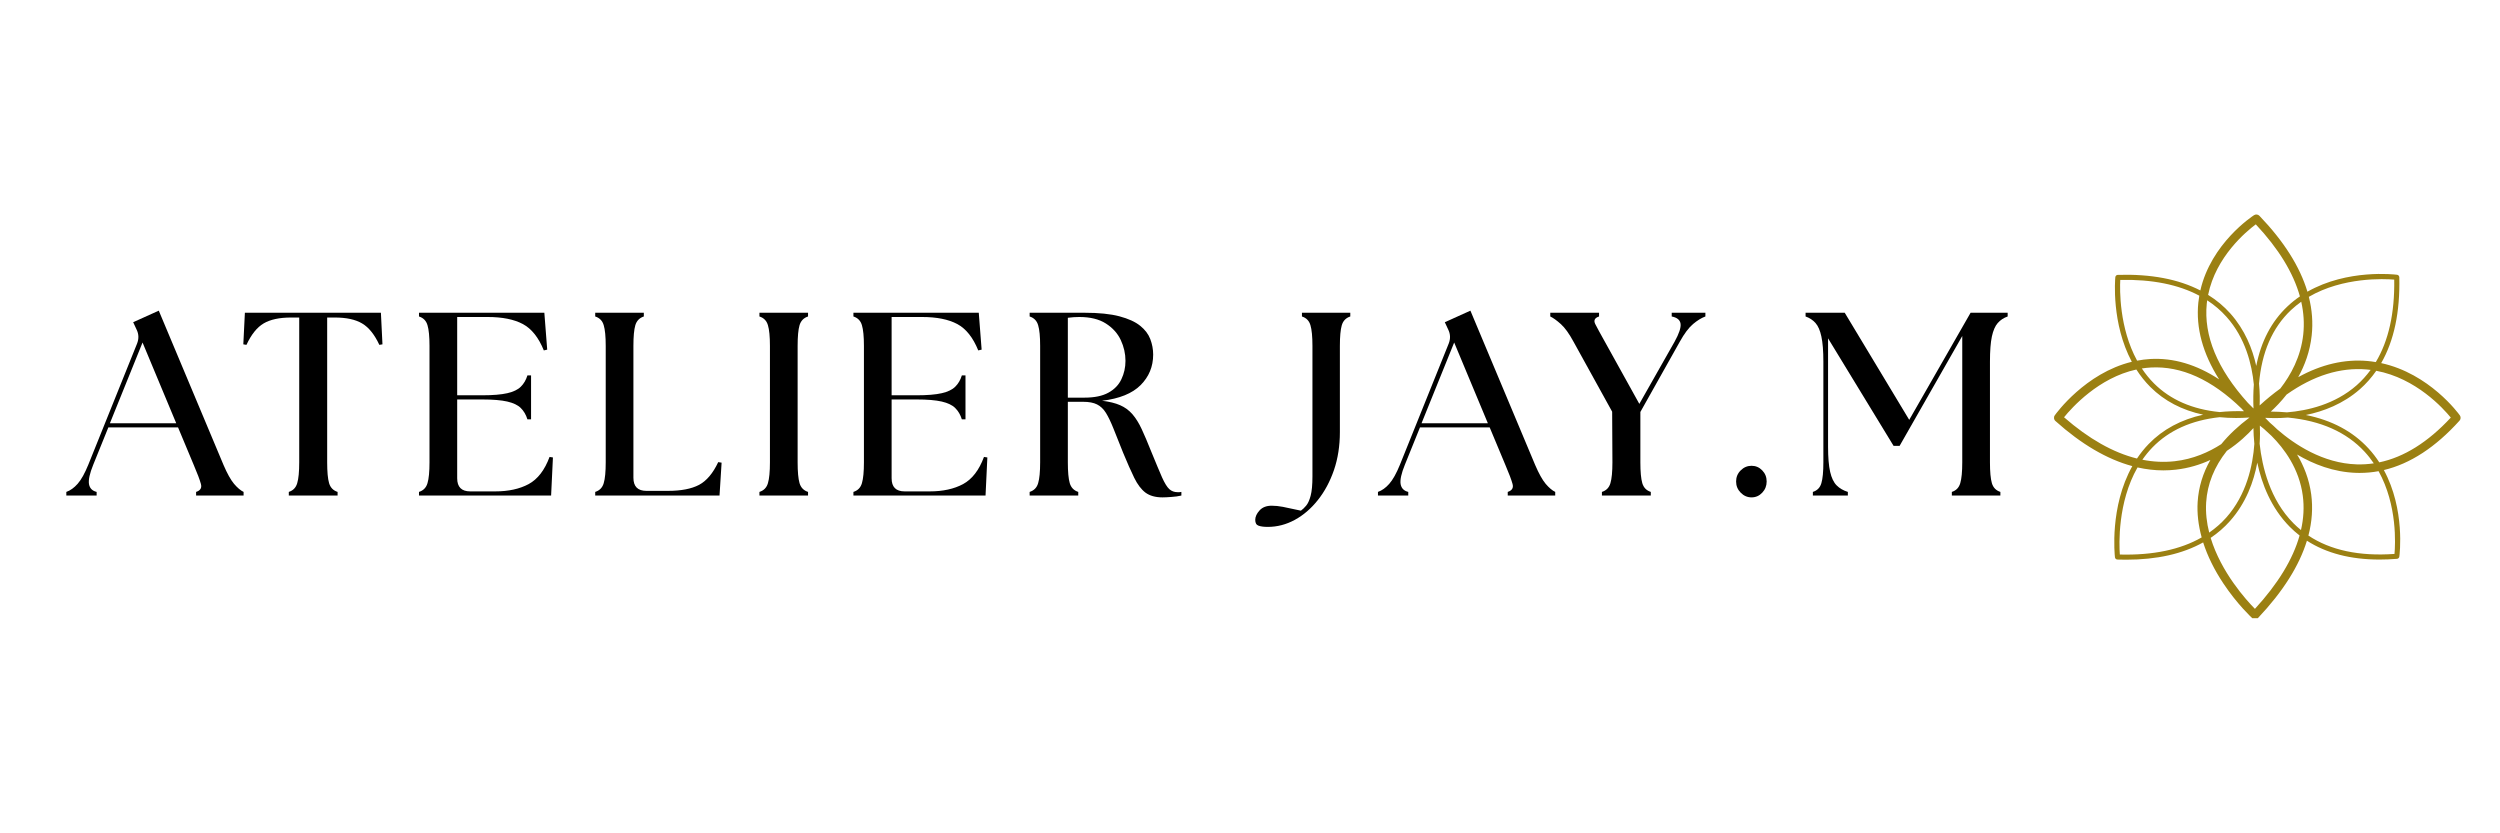 <svg version="1.0" preserveAspectRatio="xMidYMid meet" height="200" viewBox="0 0 450 150" zoomAndPan="magnify" width="600" xmlns:xlink="http://www.w3.org/1999/xlink" xmlns="http://www.w3.org/2000/svg"><defs><g></g><clipPath id="4c0b662a5c"><path clip-rule="nonzero" d="M 369.629 38.531 L 443 38.531 L 443 111.281 L 369.629 111.281 Z M 369.629 38.531"></path></clipPath></defs><g clip-path="url(#4c0b662a5c)"><path fill-rule="nonzero" fill-opacity="1" d="M 442.77 74.762 C 442.531 74.43 437.289 67.242 428.613 65.359 C 430.93 61.332 432.023 56.16 431.875 49.902 C 431.867 49.676 431.699 49.484 431.473 49.457 C 431.055 49.402 422.531 48.391 415.336 52.508 C 413.988 48.004 411.102 43.434 406.695 38.844 C 406.441 38.578 406.035 38.531 405.727 38.73 C 405.387 38.949 397.988 43.82 396.062 52.281 C 392.113 50.242 387.145 49.297 381.203 49.477 C 380.973 49.484 380.781 49.66 380.758 49.891 C 380.719 50.297 380.031 58.211 383.727 65.121 C 375.363 67.156 370.105 74.414 369.859 74.762 C 369.633 75.078 369.68 75.516 369.973 75.777 C 374.633 79.957 379.266 82.672 383.816 83.902 C 379.715 91.211 380.645 99.879 380.691 100.312 C 380.719 100.539 380.906 100.711 381.133 100.719 C 381.668 100.738 382.191 100.746 382.711 100.746 C 388.238 100.746 392.871 99.699 396.566 97.633 C 397.352 100.086 398.578 102.586 400.234 105.062 C 402.734 108.805 405.285 111.156 405.391 111.254 C 405.539 111.391 405.723 111.457 405.906 111.457 C 406.109 111.457 406.316 111.375 406.465 111.215 C 410.93 106.484 413.863 101.84 415.246 97.328 C 418.742 99.582 423.113 100.719 428.309 100.719 C 429.328 100.719 430.379 100.676 431.461 100.59 C 431.676 100.57 431.852 100.406 431.879 100.191 C 431.934 99.789 432.949 91.715 429.094 84.609 C 433.832 83.484 438.398 80.508 442.711 75.719 C 442.957 75.453 442.98 75.055 442.77 74.762 Z M 415.59 53.43 C 421.766 49.828 429.188 50.184 430.961 50.332 C 431.055 56.379 429.941 61.344 427.645 65.176 C 427.16 65.094 426.672 65.027 426.168 64.98 C 422.012 64.613 417.832 65.59 413.676 67.891 C 414.852 65.773 415.793 63.262 416.105 60.375 C 416.355 58.086 416.18 55.77 415.59 53.43 Z M 411.652 74.223 C 410.711 74.141 409.742 74.094 408.742 74.086 C 409.59 73.309 410.598 72.277 411.594 71.012 C 416.422 67.602 421.254 66.09 426.02 66.504 C 426.254 66.523 426.484 66.555 426.715 66.582 C 425.965 67.598 425.129 68.527 424.188 69.359 C 420.266 72.801 415.352 73.922 411.652 74.223 Z M 411.824 75.16 C 417.738 75.723 422.379 77.781 425.645 81.328 C 426.258 81.992 426.797 82.688 427.281 83.402 C 426.266 83.555 425.238 83.617 424.211 83.586 C 418.102 83.402 412.992 79.973 409.91 77.297 C 409.445 76.84 409 76.438 408.594 76.094 C 408.262 75.77 407.969 75.473 407.723 75.211 C 408.203 75.238 408.77 75.258 409.41 75.258 C 410.129 75.258 410.941 75.234 411.824 75.16 Z M 414.586 60.199 C 414.152 64.227 412.332 67.527 410.453 69.945 C 409.211 70.84 407.969 71.852 406.734 72.984 C 406.777 71.992 406.781 70.629 406.625 69.051 C 407.098 63.43 409.016 58.992 412.375 55.82 C 412.965 55.266 413.586 54.766 414.223 54.312 C 414.672 56.297 414.793 58.262 414.586 60.199 Z M 406.043 40.383 C 410.152 44.77 412.805 49.109 413.984 53.352 C 413.211 53.879 412.465 54.473 411.75 55.148 C 408.863 57.867 406.984 61.461 406.125 65.871 C 405.445 62.789 404.086 59.359 401.453 56.414 C 400.293 55.121 398.961 54.012 397.461 53.078 C 398.848 46.203 404.328 41.66 406.043 40.383 Z M 397.219 54.645 C 397.242 54.445 397.266 54.25 397.293 54.055 C 398.59 54.898 399.75 55.891 400.762 57.023 C 404.18 60.836 405.344 65.613 405.691 69.215 C 405.586 70.586 405.566 72.027 405.629 73.527 C 405.293 73.176 404.953 72.836 404.613 72.508 C 399.121 66.422 396.633 60.422 397.219 54.645 Z M 402.484 75.238 C 403.273 75.238 404.086 75.207 404.918 75.152 C 402.898 76.664 401.199 78.262 399.828 79.945 C 397.605 81.379 394.781 82.648 391.441 83.02 C 389.527 83.234 387.59 83.141 385.625 82.75 C 386.16 81.984 386.754 81.246 387.426 80.551 C 390.418 77.461 394.48 75.641 399.535 75.094 C 400.484 75.188 401.469 75.238 402.484 75.238 Z M 387.723 69.016 C 386.883 68.18 386.16 67.27 385.531 66.324 C 386.055 66.242 386.59 66.184 387.133 66.152 C 392.637 65.844 398.129 68.332 403.492 73.551 C 403.629 73.707 403.773 73.863 403.918 74.02 C 402.387 73.977 400.93 74.027 399.539 74.172 C 394.648 73.688 390.684 71.969 387.723 69.016 Z M 381.648 50.383 C 387.363 50.262 392.121 51.219 395.875 53.223 C 395.805 53.633 395.742 54.047 395.699 54.473 C 395.234 59.008 396.492 63.629 399.445 68.289 C 395.371 65.613 391.223 64.383 387.035 64.621 C 386.227 64.668 385.445 64.773 384.68 64.918 C 381.441 58.992 381.559 52.105 381.648 50.383 Z M 371.527 75.109 C 372.934 73.371 377.754 67.992 384.543 66.512 C 385.254 67.617 386.086 68.68 387.07 69.664 C 389.582 72.168 392.758 73.828 396.566 74.645 C 392.605 75.52 389.32 77.277 386.762 79.918 C 385.961 80.742 385.266 81.625 384.656 82.535 C 380.371 81.473 375.98 78.992 371.527 75.109 Z M 396.301 96.734 C 392.465 98.934 387.539 99.969 381.57 99.816 C 381.441 98.02 381.148 90.438 384.754 84.137 C 386.316 84.488 387.867 84.668 389.402 84.668 C 390.148 84.668 390.891 84.625 391.633 84.543 C 393.961 84.281 396.043 83.633 397.867 82.793 C 396.512 85.172 395.746 87.695 395.578 90.348 C 395.449 92.402 395.699 94.547 396.301 96.734 Z M 397.109 90.434 C 397.316 87.121 398.566 84.016 400.836 81.148 C 403.016 79.719 404.629 78.148 405.617 77.051 C 405.629 77.859 405.676 78.82 405.785 79.895 C 405.512 83.762 404.391 89.047 400.715 93.176 C 399.809 94.191 398.781 95.086 397.656 95.867 C 397.215 94.129 396.992 92.301 397.109 90.434 Z M 405.887 109.594 C 404.32 108.008 399.805 103.023 397.918 96.816 C 399.215 95.945 400.379 94.934 401.402 93.781 C 404.293 90.535 405.676 86.684 406.312 83.277 C 407.109 87.062 408.766 91.395 412.156 94.824 C 412.711 95.387 413.305 95.906 413.926 96.391 C 412.734 100.648 410.047 105.062 405.887 109.594 Z M 414.176 95.41 C 413.703 95.027 413.246 94.621 412.812 94.18 C 408.602 89.926 407.184 84.059 406.734 79.863 C 406.82 78.598 406.812 77.48 406.773 76.605 C 407 76.781 407.254 76.984 407.531 77.223 C 407.926 77.605 408.375 78.023 408.875 78.461 C 411.125 80.707 413.871 84.363 414.504 89.242 C 414.766 91.25 414.656 93.312 414.176 95.41 Z M 431.008 99.707 C 424.672 100.156 419.48 99.047 415.512 96.402 C 416.168 93.898 416.336 91.438 416.023 89.023 C 415.652 86.227 414.672 83.816 413.473 81.812 C 416.418 83.559 420.047 84.988 424.152 85.117 C 424.348 85.121 424.543 85.125 424.734 85.125 C 425.883 85.125 427.02 85.023 428.145 84.812 C 431.547 90.938 431.16 98.027 431.008 99.707 Z M 428.27 83.223 C 427.707 82.359 427.066 81.512 426.324 80.711 C 423.504 77.648 419.727 75.641 415.055 74.699 C 418.23 74.051 421.762 72.711 424.789 70.055 C 425.898 69.078 426.875 67.969 427.727 66.742 C 434.887 68.082 439.785 73.504 441.145 75.168 C 437.031 79.598 432.715 82.293 428.27 83.223 Z M 428.27 83.223" fill="#9b8012"></path></g><g fill-opacity="1" fill="#000000"><g transform="translate(12.924, 89.2)"><g><path d="M -0.984 0 L -0.984 -0.656 C -0.266 -0.906 0.41 -1.391 1.047 -2.109 C 1.691 -2.836 2.332 -3.984 2.969 -5.547 L 11.75 -27.359 C 12.094 -28.234 12.062 -29.078 11.656 -29.891 L 11.047 -31.203 L 15.656 -33.281 L 27.312 -5.5 C 27.969 -3.969 28.598 -2.836 29.203 -2.109 C 29.816 -1.391 30.391 -0.906 30.922 -0.656 L 30.922 0 L 22.375 0 L 22.375 -0.656 C 23.156 -0.906 23.441 -1.391 23.234 -2.109 C 23.035 -2.836 22.609 -3.969 21.953 -5.5 L 19.125 -12.266 L 6.578 -12.266 L 3.859 -5.547 C 3.223 -3.984 2.969 -2.82 3.094 -2.062 C 3.227 -1.312 3.688 -0.844 4.469 -0.656 L 4.469 0 Z M 6.859 -13.016 L 18.797 -13.016 L 12.734 -27.547 Z M 6.859 -13.016"></path></g></g></g><g fill-opacity="1" fill="#000000"><g transform="translate(43.141, 89.2)"><g><path d="M 8.844 0 L 8.844 -0.656 C 9.625 -0.906 10.129 -1.43 10.359 -2.234 C 10.598 -3.035 10.719 -4.281 10.719 -5.969 L 10.719 -32.047 L 9.266 -32.047 C 7.16 -32.047 5.508 -31.691 4.312 -30.984 C 3.125 -30.285 2.094 -29 1.219 -27.125 L 0.656 -27.219 L 0.938 -32.906 L 25.422 -32.906 L 25.703 -27.219 L 25.141 -27.125 C 24.266 -29 23.227 -30.285 22.031 -30.984 C 20.844 -31.691 19.203 -32.047 17.109 -32.047 L 15.75 -32.047 L 15.75 -5.969 C 15.75 -4.281 15.863 -3.035 16.094 -2.234 C 16.332 -1.43 16.844 -0.906 17.625 -0.656 L 17.625 0 Z M 8.844 0"></path></g></g></g><g fill-opacity="1" fill="#000000"><g transform="translate(73.216, 89.2)"><g><path d="M 2.203 0 L 2.203 -0.656 C 2.992 -0.906 3.504 -1.43 3.734 -2.234 C 3.973 -3.035 4.094 -4.281 4.094 -5.969 L 4.094 -26.938 C 4.094 -28.625 3.973 -29.863 3.734 -30.656 C 3.504 -31.457 2.992 -31.984 2.203 -32.234 L 2.203 -32.906 L 24.766 -32.906 L 25.281 -26.266 L 24.672 -26.125 C 23.734 -28.445 22.473 -30.031 20.891 -30.875 C 19.305 -31.719 17.195 -32.141 14.562 -32.141 L 9.078 -32.141 L 9.078 -18.047 L 13.578 -18.047 C 15.492 -18.047 17 -18.172 18.094 -18.422 C 19.188 -18.672 20 -19.062 20.531 -19.594 C 21.07 -20.125 21.469 -20.801 21.719 -21.625 L 22.375 -21.625 L 22.375 -13.719 L 21.719 -13.719 C 21.469 -14.539 21.07 -15.219 20.531 -15.75 C 20 -16.281 19.188 -16.672 18.094 -16.922 C 17 -17.172 15.492 -17.297 13.578 -17.297 L 9.078 -17.297 L 9.078 -3.109 C 9.078 -1.535 9.859 -0.75 11.422 -0.75 L 15.938 -0.75 C 18.312 -0.75 20.312 -1.188 21.938 -2.062 C 23.57 -2.945 24.828 -4.578 25.703 -6.953 L 26.312 -6.859 L 25.984 0 Z M 2.203 0"></path></g></g></g><g fill-opacity="1" fill="#000000"><g transform="translate(104.936, 89.2)"><g><path d="M 2.203 0 L 2.203 -0.656 C 2.992 -0.906 3.504 -1.43 3.734 -2.234 C 3.973 -3.035 4.094 -4.281 4.094 -5.969 L 4.094 -26.938 C 4.094 -28.625 3.973 -29.863 3.734 -30.656 C 3.504 -31.457 2.992 -31.984 2.203 -32.234 L 2.203 -32.906 L 10.953 -32.906 L 10.953 -32.234 C 10.172 -31.984 9.66 -31.457 9.422 -30.656 C 9.191 -29.863 9.078 -28.625 9.078 -26.938 L 9.078 -3.203 C 9.078 -1.629 9.859 -0.844 11.422 -0.844 L 15.281 -0.844 C 17.656 -0.844 19.523 -1.203 20.891 -1.922 C 22.254 -2.648 23.406 -4.016 24.344 -6.016 L 24.953 -5.922 L 24.578 0 Z M 2.203 0"></path></g></g></g><g fill-opacity="1" fill="#000000"><g transform="translate(134.495, 89.2)"><g><path d="M 2.203 0 L 2.203 -0.656 C 2.992 -0.906 3.504 -1.43 3.734 -2.234 C 3.973 -3.035 4.094 -4.281 4.094 -5.969 L 4.094 -26.938 C 4.094 -28.625 3.973 -29.863 3.734 -30.656 C 3.504 -31.457 2.992 -31.984 2.203 -32.234 L 2.203 -32.906 L 10.953 -32.906 L 10.953 -32.234 C 10.172 -31.984 9.66 -31.457 9.422 -30.656 C 9.191 -29.863 9.078 -28.625 9.078 -26.938 L 9.078 -5.969 C 9.078 -4.281 9.191 -3.035 9.422 -2.234 C 9.66 -1.43 10.172 -0.906 10.953 -0.656 L 10.953 0 Z M 2.203 0"></path></g></g></g><g fill-opacity="1" fill="#000000"><g transform="translate(151.413, 89.2)"><g><path d="M 2.203 0 L 2.203 -0.656 C 2.992 -0.906 3.504 -1.43 3.734 -2.234 C 3.973 -3.035 4.094 -4.281 4.094 -5.969 L 4.094 -26.938 C 4.094 -28.625 3.973 -29.863 3.734 -30.656 C 3.504 -31.457 2.992 -31.984 2.203 -32.234 L 2.203 -32.906 L 24.766 -32.906 L 25.281 -26.266 L 24.672 -26.125 C 23.734 -28.445 22.473 -30.031 20.891 -30.875 C 19.305 -31.719 17.195 -32.141 14.562 -32.141 L 9.078 -32.141 L 9.078 -18.047 L 13.578 -18.047 C 15.492 -18.047 17 -18.172 18.094 -18.422 C 19.188 -18.672 20 -19.062 20.531 -19.594 C 21.07 -20.125 21.469 -20.801 21.719 -21.625 L 22.375 -21.625 L 22.375 -13.719 L 21.719 -13.719 C 21.469 -14.539 21.07 -15.219 20.531 -15.75 C 20 -16.281 19.188 -16.672 18.094 -16.922 C 17 -17.172 15.492 -17.297 13.578 -17.297 L 9.078 -17.297 L 9.078 -3.109 C 9.078 -1.535 9.859 -0.75 11.422 -0.75 L 15.938 -0.75 C 18.312 -0.75 20.312 -1.188 21.938 -2.062 C 23.57 -2.945 24.828 -4.578 25.703 -6.953 L 26.312 -6.859 L 25.984 0 Z M 2.203 0"></path></g></g></g><g fill-opacity="1" fill="#000000"><g transform="translate(183.133, 89.2)"><g><path d="M 26.125 0.328 C 24.844 0.328 23.816 0.039 23.047 -0.531 C 22.285 -1.113 21.613 -2 21.031 -3.188 C 20.445 -4.383 19.781 -5.891 19.031 -7.703 C 18.344 -9.43 17.766 -10.879 17.297 -12.047 C 16.828 -13.223 16.375 -14.164 15.938 -14.875 C 15.5 -15.582 14.961 -16.094 14.328 -16.406 C 13.703 -16.719 12.875 -16.875 11.844 -16.875 L 9.078 -16.875 L 9.078 -5.969 C 9.078 -4.281 9.191 -3.035 9.422 -2.234 C 9.66 -1.43 10.172 -0.906 10.953 -0.656 L 10.953 0 L 2.203 0 L 2.203 -0.656 C 2.992 -0.906 3.504 -1.43 3.734 -2.234 C 3.973 -3.035 4.094 -4.281 4.094 -5.969 L 4.094 -26.938 C 4.094 -28.625 3.973 -29.863 3.734 -30.656 C 3.504 -31.457 2.992 -31.984 2.203 -32.234 L 2.203 -32.906 L 12.078 -32.906 C 14.648 -32.906 16.742 -32.691 18.359 -32.266 C 19.973 -31.836 21.219 -31.27 22.094 -30.562 C 22.969 -29.863 23.578 -29.062 23.922 -28.156 C 24.266 -27.25 24.438 -26.32 24.438 -25.375 C 24.438 -23.219 23.68 -21.383 22.172 -19.875 C 20.672 -18.375 18.359 -17.438 15.234 -17.062 C 16.547 -16.906 17.629 -16.641 18.484 -16.266 C 19.348 -15.891 20.086 -15.348 20.703 -14.641 C 21.316 -13.93 21.875 -13.035 22.375 -11.953 C 22.875 -10.879 23.438 -9.555 24.062 -7.984 C 24.906 -5.922 25.562 -4.352 26.031 -3.281 C 26.508 -2.219 26.953 -1.504 27.359 -1.141 C 27.766 -0.785 28.25 -0.609 28.812 -0.609 C 28.938 -0.609 29.051 -0.609 29.156 -0.609 C 29.27 -0.609 29.391 -0.625 29.516 -0.656 L 29.516 0 C 28.984 0.125 28.391 0.207 27.734 0.25 C 27.078 0.301 26.539 0.328 26.125 0.328 Z M 9.078 -17.625 L 12.078 -17.625 C 13.867 -17.625 15.301 -17.922 16.375 -18.516 C 17.457 -19.109 18.238 -19.914 18.719 -20.938 C 19.207 -21.957 19.453 -23.062 19.453 -24.25 C 19.453 -25.531 19.172 -26.773 18.609 -27.984 C 18.047 -29.191 17.148 -30.188 15.922 -30.969 C 14.703 -31.75 13.109 -32.141 11.141 -32.141 C 10.484 -32.141 9.797 -32.094 9.078 -32 Z M 9.078 -17.625"></path></g></g></g><g fill-opacity="1" fill="#000000"><g transform="translate(215.934, 89.2)"><g></g></g></g><g fill-opacity="1" fill="#000000"><g transform="translate(231.912, 89.2)"><g><path d="M -3.719 5.641 C -4.438 5.641 -4.988 5.566 -5.375 5.422 C -5.77 5.285 -5.969 4.938 -5.969 4.375 C -5.969 3.812 -5.707 3.242 -5.188 2.672 C -4.676 2.109 -3.953 1.828 -3.016 1.828 C -2.379 1.828 -1.707 1.895 -1 2.031 C -0.301 2.176 0.781 2.406 2.25 2.719 C 2.562 2.5 2.875 2.203 3.188 1.828 C 3.508 1.453 3.781 0.859 4 0.047 C 4.219 -0.766 4.328 -1.926 4.328 -3.438 L 4.328 -26.938 C 4.328 -28.625 4.207 -29.863 3.969 -30.656 C 3.738 -31.457 3.227 -31.984 2.438 -32.234 L 2.438 -32.906 L 11.141 -32.906 L 11.141 -32.234 C 10.359 -31.984 9.848 -31.457 9.609 -30.656 C 9.379 -29.863 9.266 -28.625 9.266 -26.938 L 9.266 -11.422 C 9.266 -8.941 8.91 -6.664 8.203 -4.594 C 7.492 -2.531 6.531 -0.734 5.312 0.797 C 4.094 2.336 2.707 3.531 1.156 4.375 C -0.395 5.219 -2.02 5.641 -3.719 5.641 Z M -3.719 5.641"></path></g></g></g><g fill-opacity="1" fill="#000000"><g transform="translate(249.018, 89.2)"><g><path d="M -0.984 0 L -0.984 -0.656 C -0.266 -0.906 0.41 -1.391 1.047 -2.109 C 1.691 -2.836 2.332 -3.984 2.969 -5.547 L 11.75 -27.359 C 12.094 -28.234 12.062 -29.078 11.656 -29.891 L 11.047 -31.203 L 15.656 -33.281 L 27.312 -5.5 C 27.969 -3.969 28.598 -2.836 29.203 -2.109 C 29.816 -1.391 30.391 -0.906 30.922 -0.656 L 30.922 0 L 22.375 0 L 22.375 -0.656 C 23.156 -0.906 23.441 -1.391 23.234 -2.109 C 23.035 -2.836 22.609 -3.969 21.953 -5.5 L 19.125 -12.266 L 6.578 -12.266 L 3.859 -5.547 C 3.223 -3.984 2.969 -2.82 3.094 -2.062 C 3.227 -1.312 3.688 -0.844 4.469 -0.656 L 4.469 0 Z M 6.859 -13.016 L 18.797 -13.016 L 12.734 -27.547 Z M 6.859 -13.016"></path></g></g></g><g fill-opacity="1" fill="#000000"><g transform="translate(279.705, 89.2)"><g><path d="M 8.641 0 L 8.641 -0.656 C 9.43 -0.906 9.941 -1.43 10.172 -2.234 C 10.41 -3.035 10.531 -4.281 10.531 -5.969 L 10.484 -15.094 L 3.531 -27.688 C 2.738 -29.156 1.973 -30.219 1.234 -30.875 C 0.504 -31.531 -0.125 -31.984 -0.656 -32.234 L -0.656 -32.906 L 8.125 -32.906 L 8.125 -32.234 C 7.344 -31.984 7.113 -31.531 7.438 -30.875 C 7.77 -30.219 8.348 -29.156 9.172 -27.688 L 15.375 -16.5 L 21.719 -27.688 C 22.531 -29.156 22.891 -30.234 22.797 -30.922 C 22.703 -31.609 22.172 -32.047 21.203 -32.234 L 21.203 -32.906 L 27.266 -32.906 L 27.266 -32.234 C 26.566 -31.984 25.828 -31.531 25.047 -30.875 C 24.266 -30.219 23.469 -29.156 22.656 -27.688 L 15.562 -15.047 L 15.562 -5.969 C 15.562 -4.281 15.676 -3.035 15.906 -2.234 C 16.145 -1.43 16.656 -0.906 17.438 -0.656 L 17.438 0 Z M 8.641 0"></path></g></g></g><g fill-opacity="1" fill="#000000"><g transform="translate(309.921, 89.2)"><g><path d="M 5.359 0.328 C 4.609 0.328 3.957 0.047 3.406 -0.516 C 2.852 -1.078 2.578 -1.75 2.578 -2.531 C 2.578 -3.32 2.852 -3.988 3.406 -4.531 C 3.957 -5.082 4.609 -5.359 5.359 -5.359 C 6.109 -5.359 6.75 -5.082 7.281 -4.531 C 7.812 -3.988 8.078 -3.32 8.078 -2.531 C 8.078 -1.75 7.812 -1.078 7.281 -0.516 C 6.75 0.047 6.109 0.328 5.359 0.328 Z M 5.359 0.328"></path></g></g></g><g fill-opacity="1" fill="#000000"><g transform="translate(324.348, 89.2)"><g><path d="M 1.969 0 L 1.969 -0.656 C 2.758 -0.906 3.27 -1.43 3.5 -2.234 C 3.738 -3.035 3.859 -4.281 3.859 -5.969 L 3.859 -24.109 C 3.859 -26.023 3.738 -27.531 3.5 -28.625 C 3.27 -29.719 2.914 -30.531 2.438 -31.062 C 1.969 -31.594 1.375 -31.984 0.656 -32.234 L 0.656 -32.906 L 7.703 -32.906 L 19.312 -13.625 L 30.359 -32.906 L 37.031 -32.906 L 37.031 -32.234 C 36.312 -31.984 35.719 -31.594 35.25 -31.062 C 34.781 -30.531 34.426 -29.719 34.188 -28.625 C 33.957 -27.531 33.844 -26.023 33.844 -24.109 L 33.844 -5.969 C 33.844 -4.281 33.957 -3.035 34.188 -2.234 C 34.426 -1.43 34.938 -0.906 35.719 -0.656 L 35.719 0 L 26.984 0 L 26.984 -0.656 C 27.766 -0.906 28.27 -1.43 28.5 -2.234 C 28.738 -3.035 28.859 -4.281 28.859 -5.969 L 28.859 -28.719 L 17.578 -8.938 L 16.5 -8.938 L 4.703 -28.297 L 4.703 -8.781 C 4.703 -6.875 4.828 -5.367 5.078 -4.266 C 5.328 -3.172 5.719 -2.359 6.25 -1.828 C 6.781 -1.297 7.453 -0.906 8.266 -0.656 L 8.266 0 Z M 1.969 0"></path></g></g></g></svg>